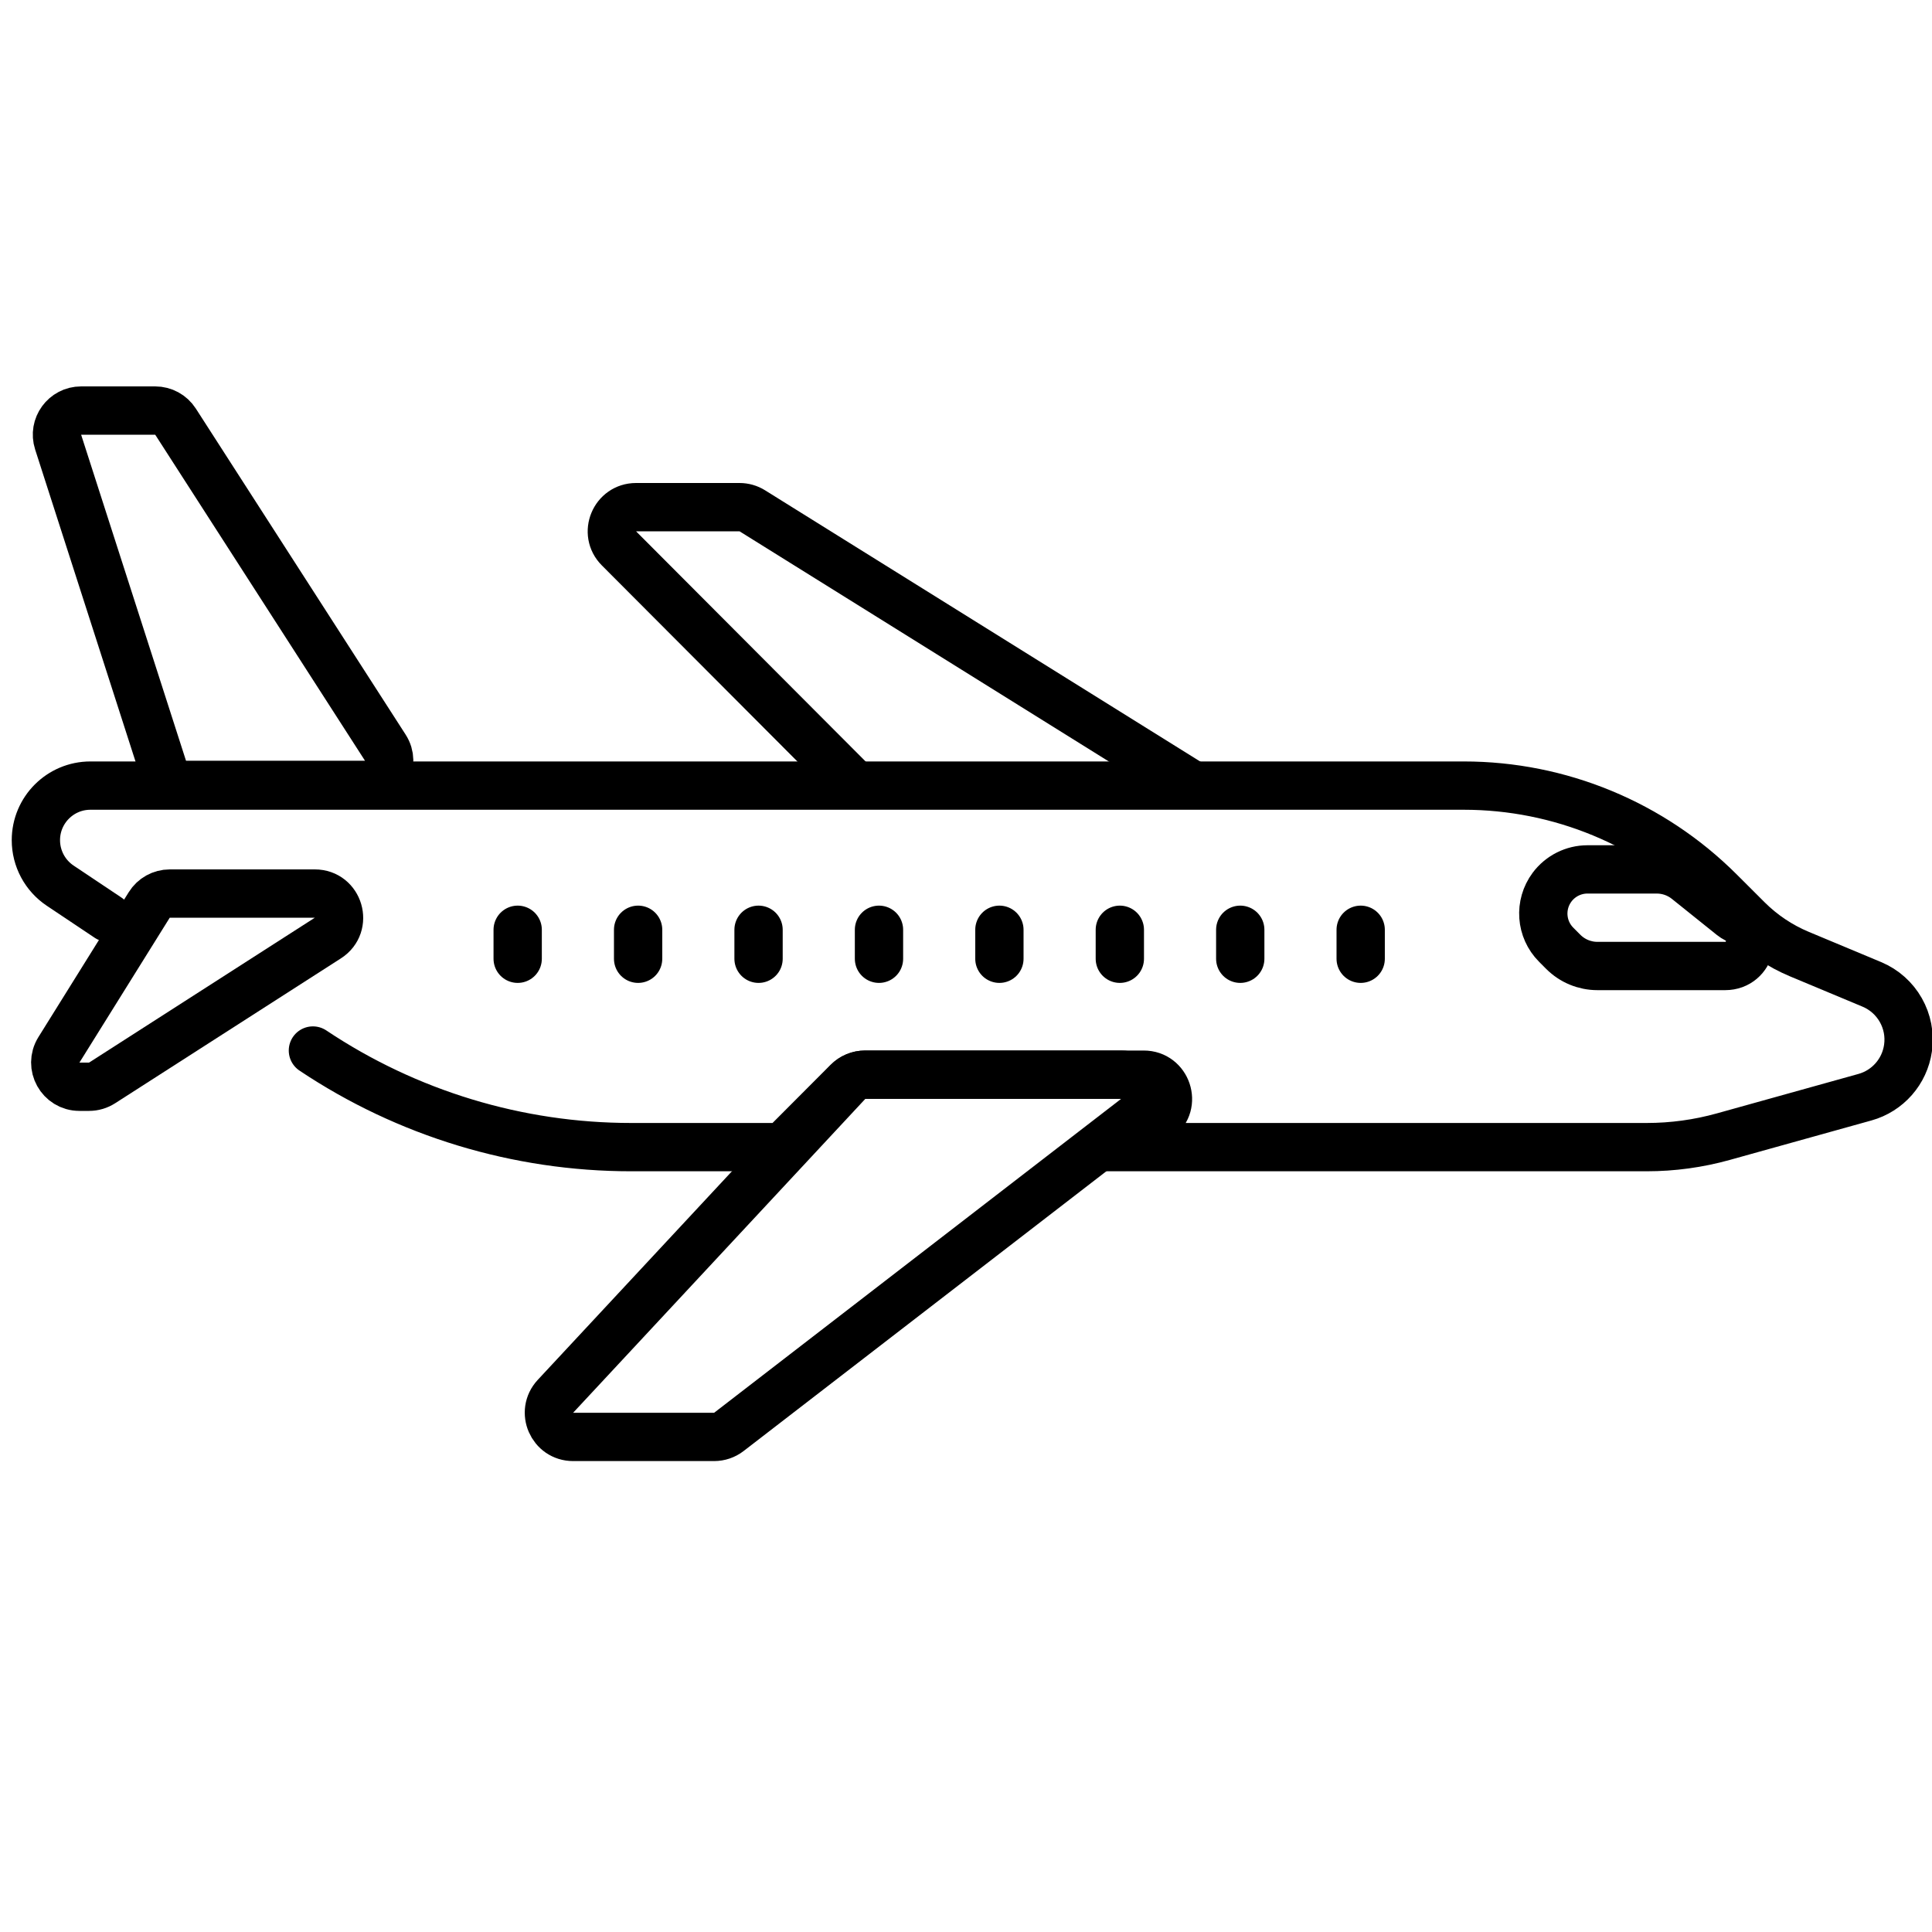 <?xml version="1.0" encoding="utf-8"?>
<svg xmlns="http://www.w3.org/2000/svg" width="80" height="80" viewBox="0 0 80 80" fill="none">
<g clip-path="url(#clip0_95_3377)">
<path d="M35.397 32.5L25.629 22.706C25 22.076 25.447 21 26.337 21H30.622C30.809 21 30.993 21.052 31.151 21.151L49.359 32.5" stroke="black" stroke-width="2"/>
<path d="M4.477 38L2.492 36.673C1.863 36.252 1.486 35.546 1.486 34.79V34.79C1.486 33.541 2.497 32.53 3.744 32.53L60.612 32.53C64.582 32.53 68.392 34.106 71.204 36.913L72.364 38.071C72.979 38.684 73.707 39.172 74.508 39.507L77.507 40.76C78.55 41.196 79.167 42.282 79.006 43.401V43.401C78.867 44.373 78.167 45.17 77.222 45.433L71.358 47.067C70.327 47.354 69.261 47.5 68.191 47.5L46.367 47.5L47.962 46.3C48.73 45.723 48.321 44.5 47.36 44.5L35.811 44.5C35.545 44.5 35.291 44.605 35.104 44.793L32.404 47.5L26.133 47.5C21.444 47.5 16.858 46.108 12.957 43.5V43.5" stroke="black" stroke-width="2" stroke-linecap="round"/>
<path d="M13.037 37H7.029C6.684 37 6.363 37.178 6.18 37.471L2.44 43.471C2.025 44.137 2.504 45 3.289 45H3.687C3.879 45 4.066 44.945 4.227 44.842L13.577 38.842C14.418 38.302 14.036 37 13.037 37Z" stroke="black" stroke-width="2"/>
<path d="M22.999 57.819L35.1 44.819C35.289 44.615 35.554 44.5 35.832 44.5H46.425C47.38 44.5 47.792 45.709 47.036 46.292L30.181 59.292C30.006 59.427 29.791 59.5 29.57 59.5H23.731C22.857 59.5 22.404 58.458 22.999 57.819Z" stroke="black" stroke-width="2"/>
<path d="M2.407 18.306L6.75 31.806C6.883 32.22 7.267 32.5 7.702 32.5H15.114C15.905 32.5 16.383 31.624 15.955 30.959L7.268 17.459C7.084 17.173 6.767 17 6.427 17H3.359C2.68 17 2.199 17.661 2.407 18.306Z" stroke="black" stroke-width="2"/>
<path d="M65.734 36H68.603C69.058 36 69.499 36.155 69.854 36.44L71.714 37.932C71.77 37.977 71.832 38.016 71.897 38.049C72.868 38.536 72.522 40 71.435 40H66.146C65.615 40 65.106 39.789 64.73 39.412L64.439 39.12C63.797 38.477 63.725 37.461 64.269 36.733C64.615 36.272 65.157 36 65.734 36Z" stroke="black" stroke-width="2"/>
<line x1="21.436" y1="38.5" x2="21.436" y2="39.7" stroke="black" stroke-width="2" stroke-linecap="round"/>
<line x1="41.383" y1="38.5" x2="41.383" y2="39.7" stroke="black" stroke-width="2" stroke-linecap="round"/>
<line x1="31.41" y1="38.5" x2="31.41" y2="39.7" stroke="black" stroke-width="2" stroke-linecap="round"/>
<line x1="51.356" y1="38.5" x2="51.356" y2="39.7" stroke="black" stroke-width="2" stroke-linecap="round"/>
<line x1="26.423" y1="38.5" x2="26.423" y2="39.7" stroke="black" stroke-width="2" stroke-linecap="round"/>
<line x1="46.37" y1="38.5" x2="46.37" y2="39.7" stroke="black" stroke-width="2" stroke-linecap="round"/>
<line x1="36.397" y1="38.5" x2="36.397" y2="39.7" stroke="black" stroke-width="2" stroke-linecap="round"/>
<line x1="56.343" y1="38.5" x2="56.343" y2="39.7" stroke="black" stroke-width="2" stroke-linecap="round"/>
</g>
<defs>
<clipPath id="clip0_95_3377">
<rect width="80" height="80" fill="white"/>
</clipPath>
</defs>
</svg>